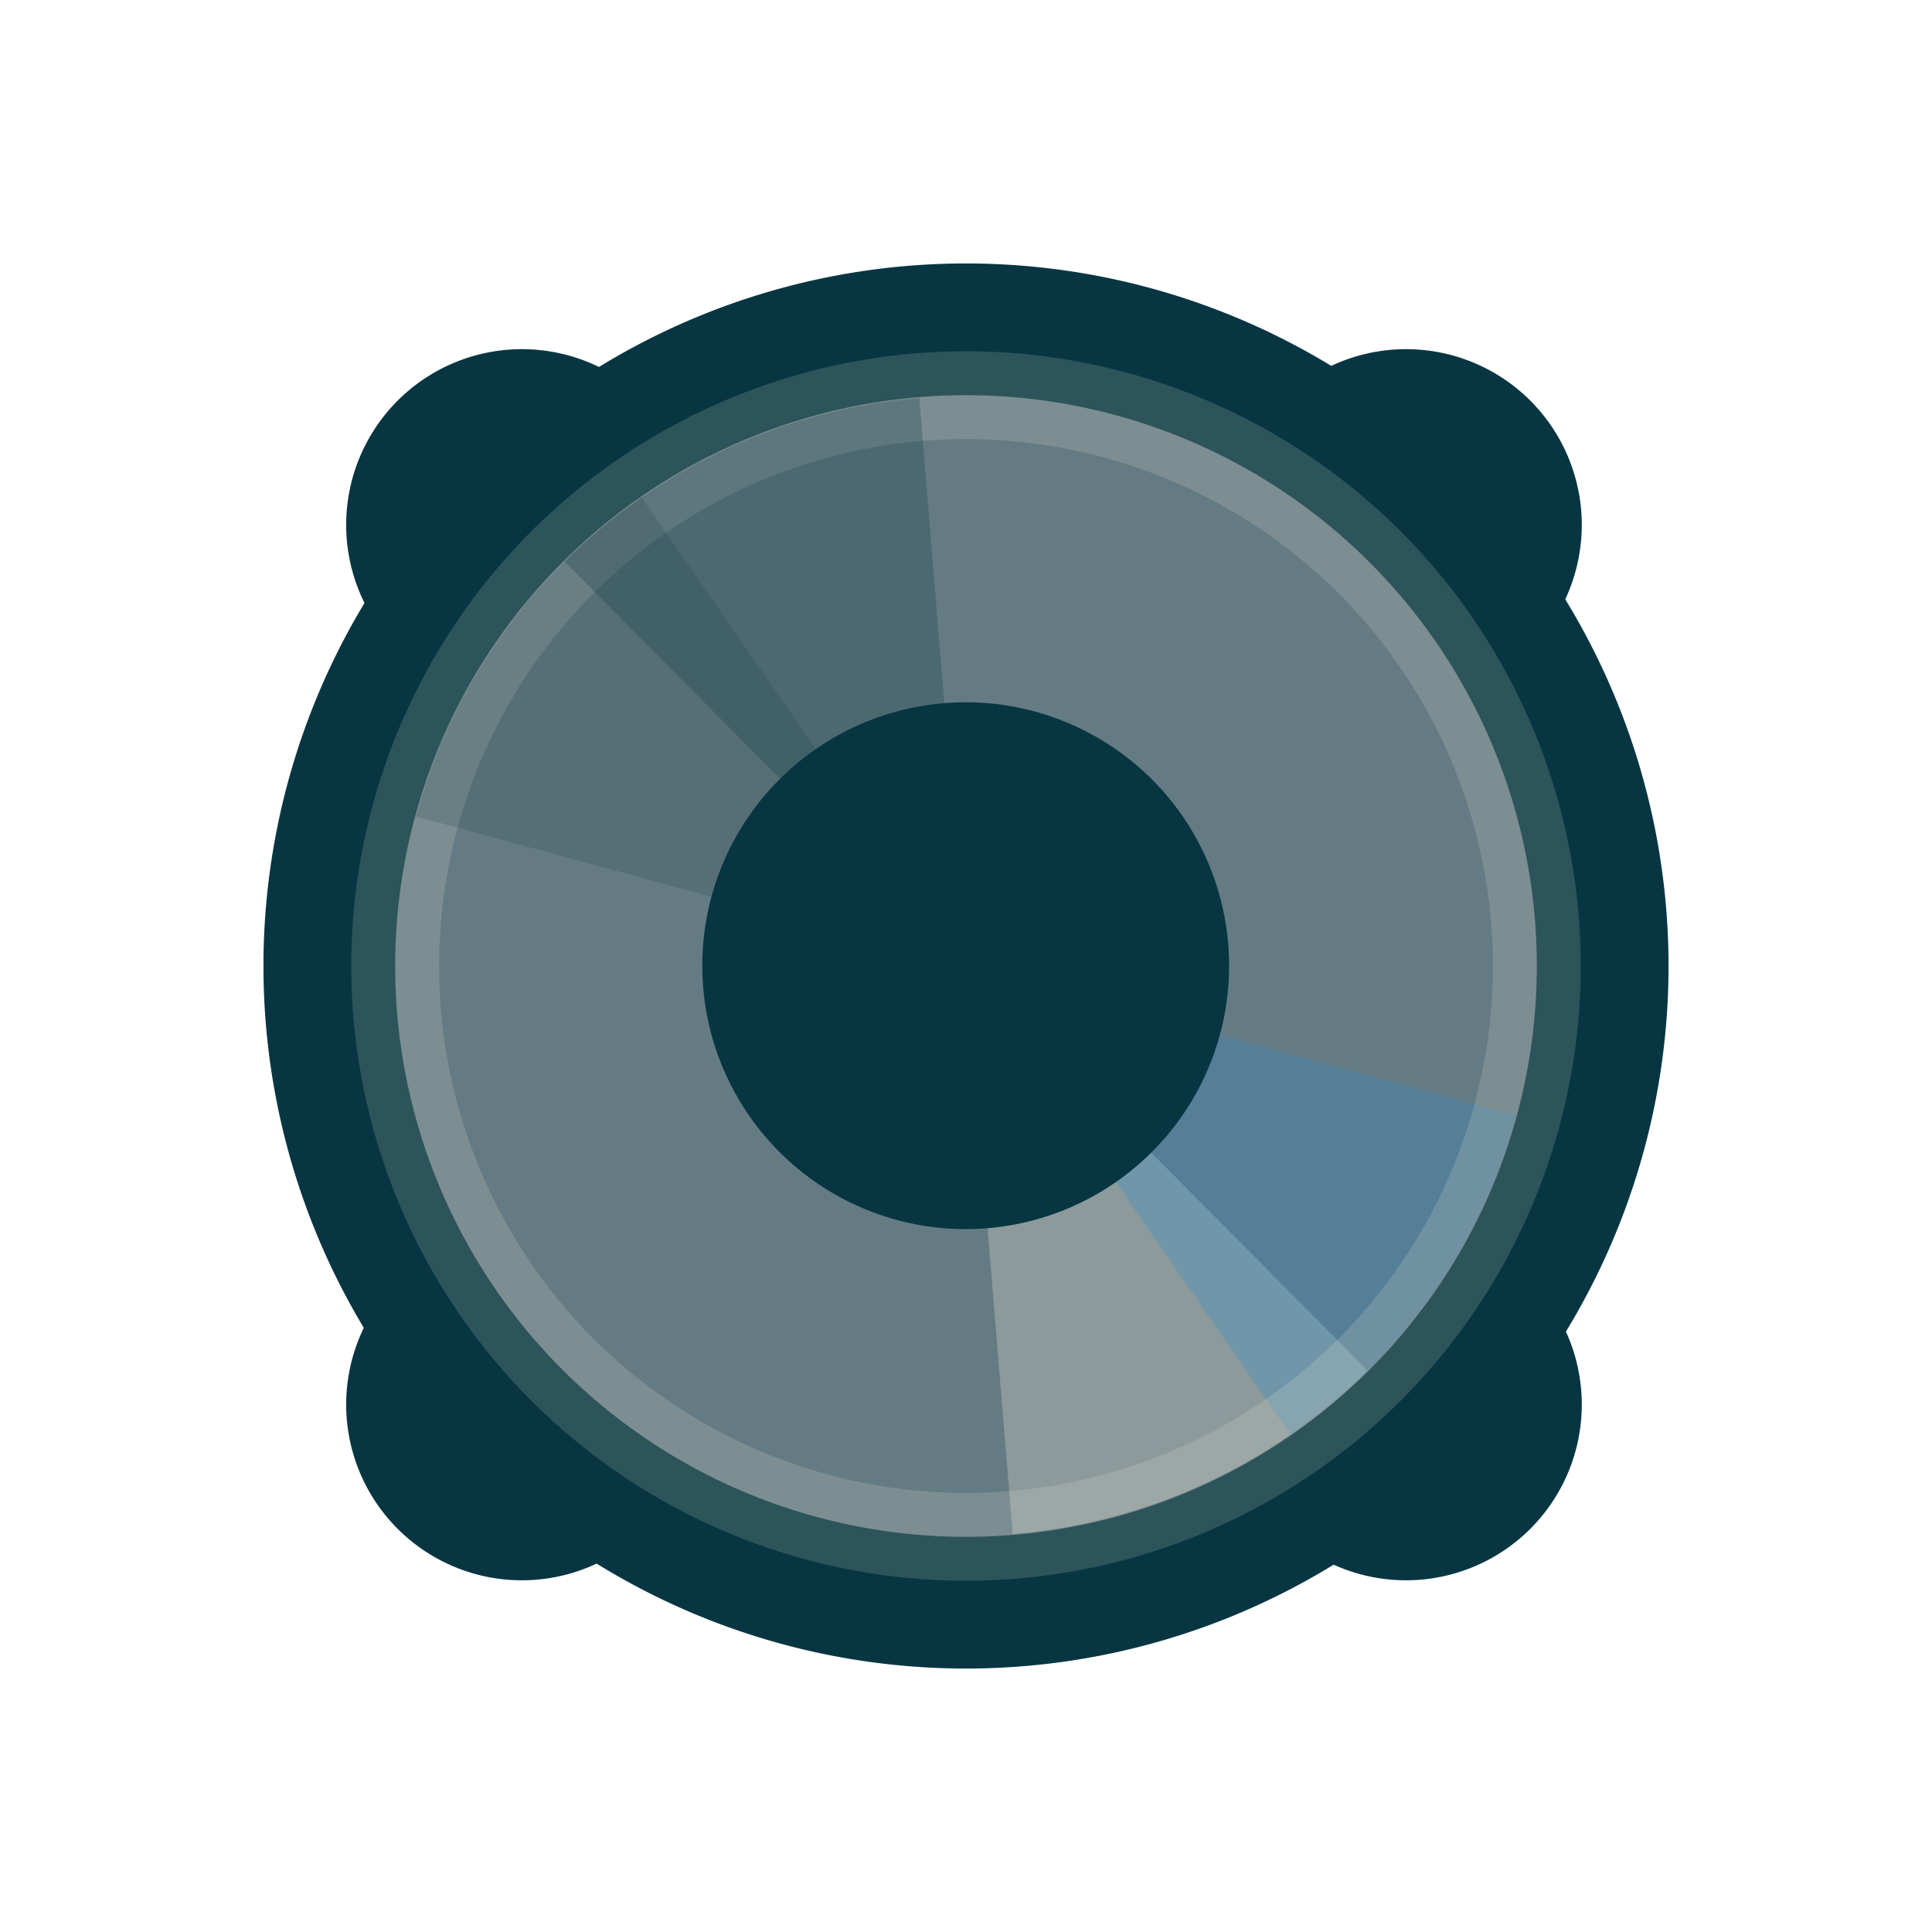 <svg xmlns="http://www.w3.org/2000/svg" viewBox="0 0 22 22">
 <path d="M 11 6 A 3 3 0 1 1 5 6 3 3 0 1 1 11 6 z" transform="matrix(0.667,0,0,0.667,10.675,11.992)" style="fill:#073642;fill-opacity:1;stroke:none"/>
 <path d="M 11 6 A 3 3 0 1 1 5 6 3 3 0 1 1 11 6 z" transform="matrix(0.667,0,0,0.667,10.675,1.975)" style="fill:#073642;fill-opacity:1;stroke:none"/>
 <path d="M 11 6 A 3 3 0 1 1 5 6 3 3 0 1 1 11 6 z" transform="matrix(0.667,0,0,0.667,0.607,11.992)" style="fill:#073642;fill-opacity:1;stroke:none"/>
 <path d="M 11 6 A 3 3 0 1 1 5 6 3 3 0 1 1 11 6 z" transform="matrix(0.667,0,0,0.667,0.607,1.975)" style="fill:#073642;fill-opacity:1;stroke:none"/>
 <path d="M 40 24 A 16 16 0 1 1 8 24 16 16 0 1 1 40 24 z" transform="matrix(0.5,0,0,0.5,-1,-1)" style="fill:#073642;fill-opacity:1;stroke:none"/>
 <path d="m 37 24 a 13 13 0 1 1 -26 0 13 13 0 1 1 26 0 z" transform="matrix(0.5,0,0,0.5,-1,-1)" style="fill:#657b83;fill-opacity:1;stroke:none"/>
 <path d="m 11 11 0.532 6.467 c 1.535 -0.125 2.962 -0.792 4.04 -1.861 l -4.573 -4.606 z" style="fill:#fdf6e3;fill-opacity:0.253;stroke:none"/>
 <path d="m 11 11 3.694 5.335 c 1.267 -0.876 2.169 -2.167 2.569 -3.632 l -6.263 -1.703 z" style="fill:#268bd2;fill-opacity:0.253;stroke:none"/>
 <path d="m 37 24 a 13 13 0 1 1 -26 0 13 13 0 1 1 26 0 z" transform="matrix(0.5,0,0,0.5,-1,-1)" style="stroke-dasharray:none;stroke-opacity:0.157;fill:none;stroke-miterlimit:4;stroke:#fdf6e3;stroke-width:2"/>
 <path d="m 11 11 -0.532 -6.467 c -1.535 0.125 -2.962 0.792 -4.04 1.861 l 4.573 4.606 z" style="fill:#073642;fill-opacity:0.261;stroke:none"/>
 <path d="m 11 11 -3.694 -5.335 c -1.267 0.876 -2.169 2.167 -2.569 3.632 l 6.263 1.703 z" style="fill:#002b36;fill-opacity:0.145;stroke:none"/>
 <path d="m 27 22.5 a 3.5 3.5 0 1 1 -7 0 3.5 3.5 0 1 1 7 0 z" transform="matrix(0.857,0,0,0.857,-9.143,-8.286)" style="fill:#073642;fill-opacity:1;stroke:none"/>
</svg>
